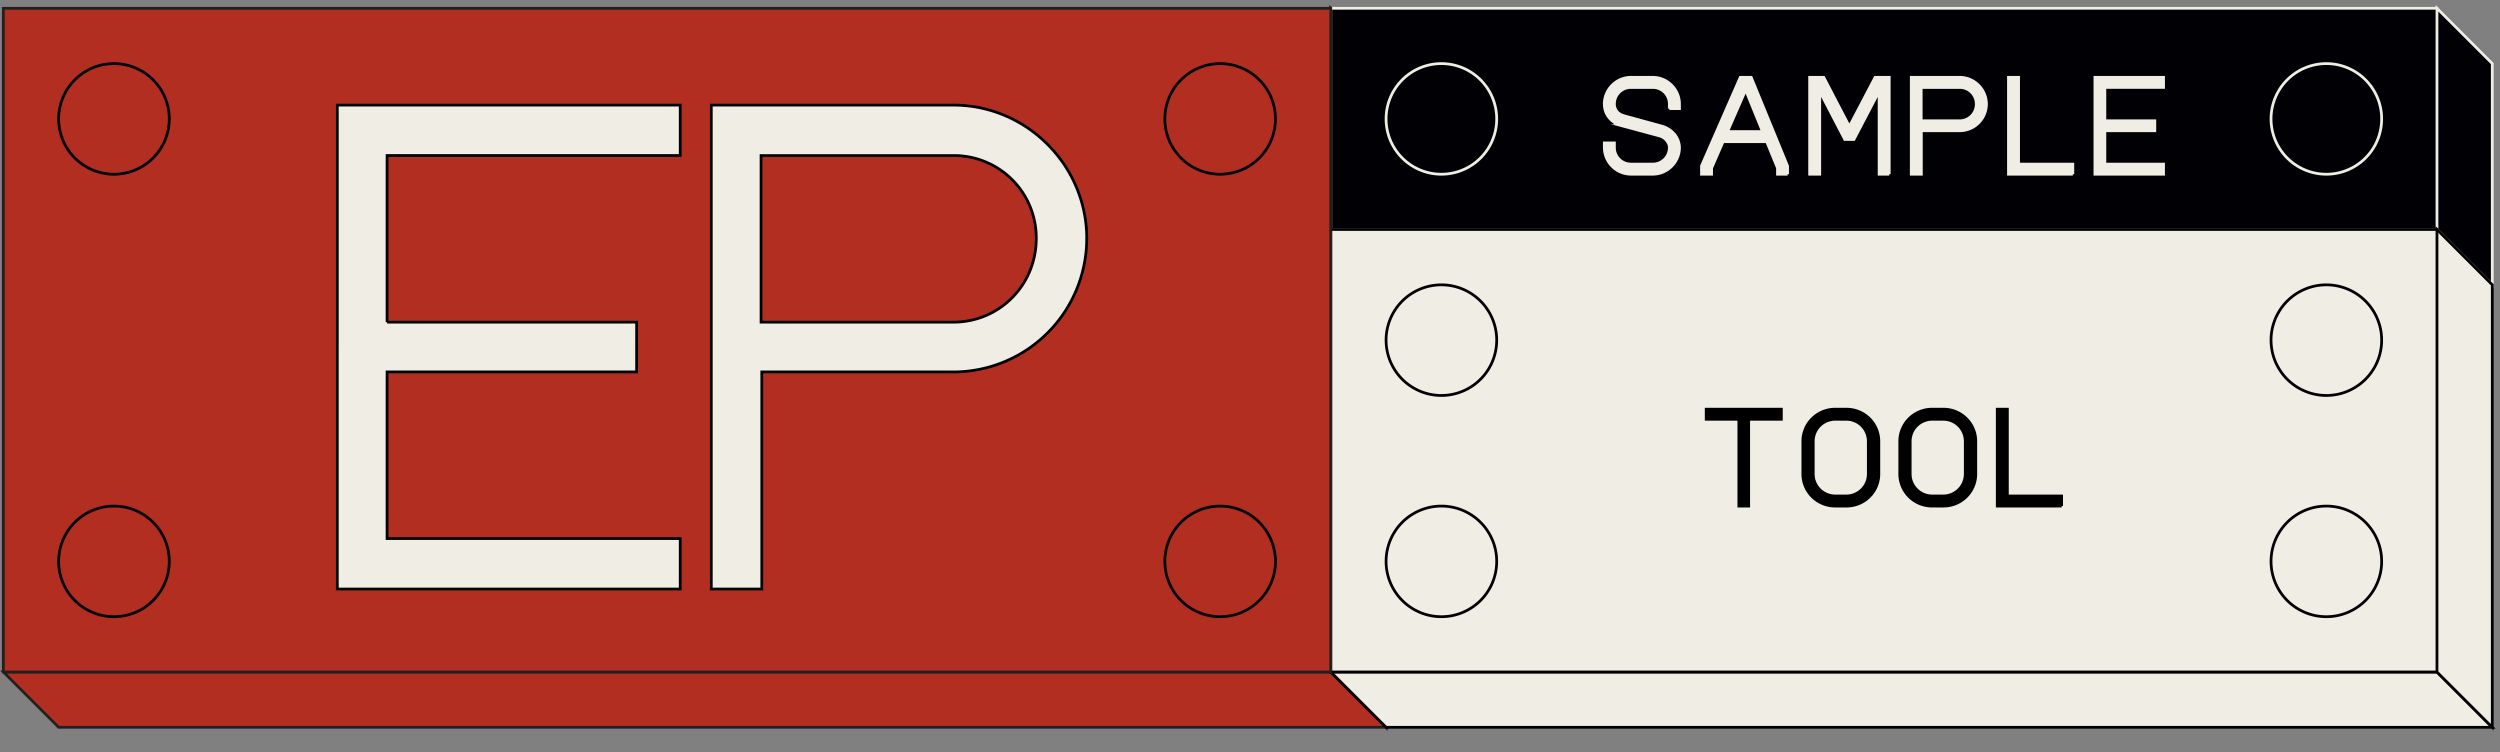<svg width="113" height="34" fill="none" xmlns="http://www.w3.org/2000/svg"><rect width="100%" height="100%" fill="#808080" stroke="none"/><g clip-path="url(#clip0_753_25977)" stroke-width=".125" stroke-miterlimit="10"><path d="m62.651 32.875-2.5-2.5v-30l2.5 2.5v30Z" fill="#B22E20" stroke="#000"/><path d="m2.651 32.874-2.5-2.5h60l2.5 2.5h-60Z" fill="#B22E20" stroke="#221F1F"/><path d="m62.651 32.874-2.5-2.5h50l2.5 2.5h-50Z" fill="#F0EDE5" stroke="#000"/><path d="M110.151.375h-50v10h50v-10ZM112.651 12.874l-2.5-2.5v-10l2.5 2.5v10Z" fill="#000005" stroke="#F0EDE5"/><path d="M110.151 10.374h-50v20h50v-20ZM112.651 32.874l-2.5-2.5v-20l2.5 2.5v20Z" fill="#F0EDE5" stroke="#000"/><path d="M75.455 4.91v-.207a.745.745 0 0 0-.751-.75h-.982a.745.745 0 0 0-.751.75c0 .075.013.156.05.225.063.15.206.257.388.306l1.69.463c.35.094.63.338.75.645.038.113.063.225.063.325 0 .663-.545 1.207-1.208 1.207h-.982a1.212 1.212 0 0 1-1.207-1.207V6.46h.456v.207c0 .42.332.75.75.75h.983a.745.745 0 0 0 .751-.75c0-.05-.006-.1-.032-.156a.632.632 0 0 0-.443-.376l-1.69-.456a1.065 1.065 0 0 1-.688-.563 1.066 1.066 0 0 1-.087-.413c0-.663.543-1.208 1.207-1.208h.982c.663 0 1.208.545 1.208 1.208v.206h-.457ZM80.8 7.875h-.457v-.282l-.489-1.189h-1.97l-.52 1.195v.276h-.456v-.376l1.752-4.004h.494l1.645 4.01v.37Zm-1.133-1.927-.763-1.877-.82 1.877h1.583ZM85.393 7.875h-.457V4.127l-1.138 2.177h-.413l-1.133-2.177v3.748h-.456v-4.38h.638l1.157 2.221 1.164-2.22h.638v4.379ZM89.786 4.703c0 .669-.545 1.207-1.208 1.207h-1.733v1.965h-.456v-4.38h2.19c.662 0 1.207.545 1.207 1.208Zm-1.208.757a.75.75 0 0 0 .75-.757.745.745 0 0 0-.75-.75h-1.74V5.46h1.74ZM93.692 7.875h-2.909v-4.38h.457v3.923h2.452v.457ZM95.14 5.46h2.258v.45H95.14v1.508h2.652v.457H94.69v-4.38h3.103v.457H95.14V5.46Z" fill="#F0EDE5" stroke="#F0EDE5"/><path d="M80.517 18.952H79.04v3.922h-.444v-3.922H77.12v-.457h3.397v.457ZM84.923 19.947v1.476c0 .801-.65 1.452-1.464 1.452h-.506c-.814 0-1.465-.65-1.465-1.452v-1.476c0-.801.651-1.452 1.465-1.452h.506c.813 0 1.464.651 1.464 1.452Zm-1.964 2.471h.494c.55 0 .995-.444.995-.995v-1.476a.993.993 0 0 0-.995-.995h-.494a.994.994 0 0 0-1.001.995v1.476c0 .55.444.995 1 .995ZM89.305 19.947v1.476c0 .801-.65 1.452-1.464 1.452h-.507c-.813 0-1.464-.65-1.464-1.452v-1.476c0-.801.651-1.452 1.464-1.452h.507c.813 0 1.464.651 1.464 1.452Zm-1.965 2.471h.495c.55 0 .995-.444.995-.995v-1.476a.993.993 0 0 0-.995-.995h-.495a.994.994 0 0 0-1 .995v1.476c0 .55.444.995 1 .995ZM93.185 22.875h-2.909v-4.38h.457v3.923h2.452v.457Z" fill="#000" stroke="#000"/><path d="M60.151.375h-60v30h60v-30Z" fill="#B22E20" stroke="#221F1F"/><path d="M17.495 14.562h11.281v2.25h-11.28v7.531h13.25v2.281h-15.5V4.75h15.5v2.28h-13.25v7.532ZM49.12 10.78a6.035 6.035 0 0 1-6.031 6.032h-8.656v9.813H32.15V4.75H43.09c3.312 0 6.031 2.718 6.031 6.03Zm-6.031 3.782c2.094 0 3.75-1.688 3.75-3.781a3.721 3.721 0 0 0-3.75-3.75H34.4v7.531h8.688Z" fill="#F0EDE5" stroke="#000"/><path d="M55.151 7.875a2.5 2.5 0 1 0 0-5 2.5 2.5 0 0 0 0 5ZM55.151 27.875a2.5 2.5 0 1 0 0-5 2.5 2.5 0 0 0 0 5ZM5.151 7.875a2.5 2.5 0 1 0 0-5 2.5 2.5 0 0 0 0 5Z" stroke="#000005"/><path d="M65.151 7.875a2.5 2.5 0 1 0 0-5 2.5 2.5 0 0 0 0 5ZM105.151 7.875a2.5 2.5 0 1 0 0-5 2.5 2.5 0 0 0 0 5Z" stroke="#F0EDE5"/><path d="M65.151 17.875a2.5 2.5 0 1 0 0-5 2.5 2.5 0 0 0 0 5ZM105.151 17.875a2.5 2.5 0 1 0 0-5 2.5 2.5 0 0 0 0 5ZM65.151 27.875a2.5 2.5 0 1 0 0-5 2.5 2.5 0 0 0 0 5ZM105.151 27.875a2.5 2.5 0 1 0 0-5 2.5 2.5 0 0 0 0 5ZM5.151 27.875a2.5 2.5 0 1 0 0-5 2.5 2.5 0 0 0 0 5Z" stroke="#000005"/></g><defs><clipPath id="clip0_753_25977"><path fill="#fff" d="M0 0h112.802v33.026H0z"/></clipPath></defs></svg>